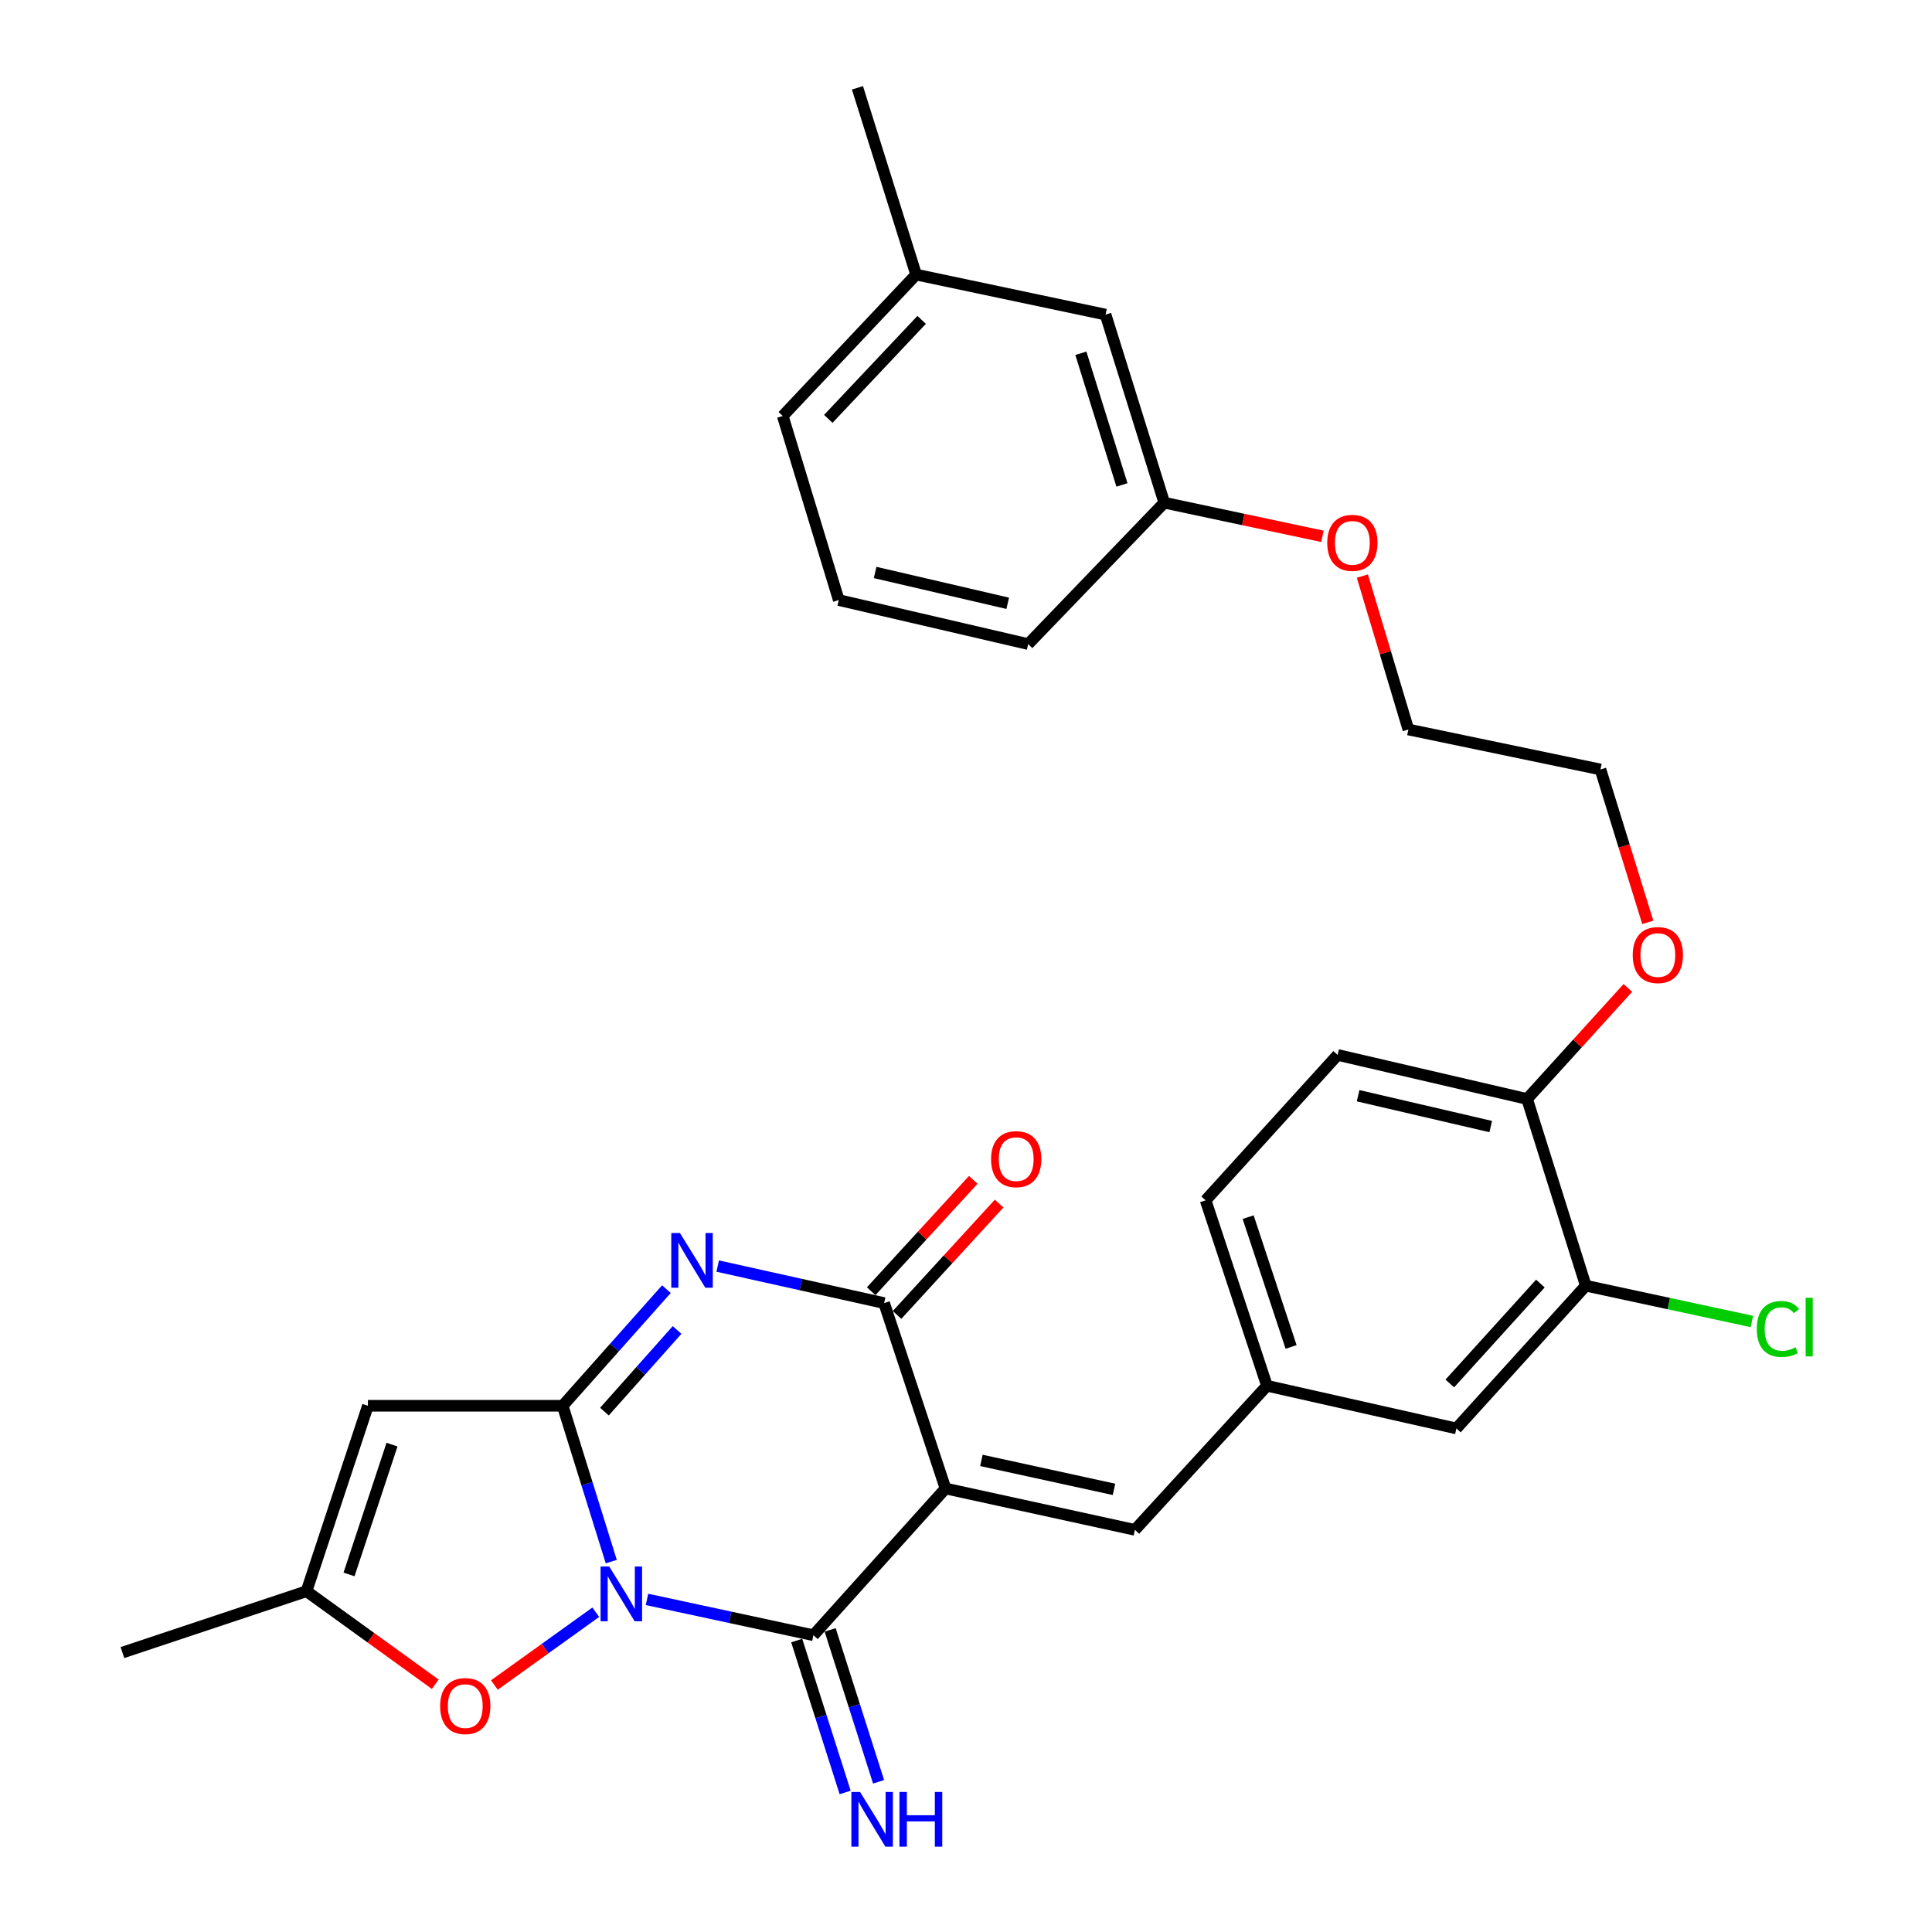 <?xml version='1.0' encoding='iso-8859-1'?>
<svg version='1.1' baseProfile='full'
              xmlns='http://www.w3.org/2000/svg'
                      xmlns:rdkit='http://www.rdkit.org/xml'
                      xmlns:xlink='http://www.w3.org/1999/xlink'
                  xml:space='preserve'
width='1000px' height='1000px' viewBox='0 0 1000 1000'>
<!-- END OF HEADER -->
<rect style='opacity:1.0;fill:#FFFFFF;stroke:none' width='1000' height='1000' x='0' y='0'> </rect>
<path class='bond-0' d='M 316.39,808.283 L 303.813,767.955' style='fill:none;fill-rule:evenodd;stroke:#0000FF;stroke-width:6px;stroke-linecap:butt;stroke-linejoin:miter;stroke-opacity:1' />
<path class='bond-0' d='M 303.813,767.955 L 291.235,727.626' style='fill:none;fill-rule:evenodd;stroke:#000000;stroke-width:6px;stroke-linecap:butt;stroke-linejoin:miter;stroke-opacity:1' />
<path class='bond-2' d='M 334.884,827.851 L 377.956,837.119' style='fill:none;fill-rule:evenodd;stroke:#0000FF;stroke-width:6px;stroke-linecap:butt;stroke-linejoin:miter;stroke-opacity:1' />
<path class='bond-2' d='M 377.956,837.119 L 421.027,846.388' style='fill:none;fill-rule:evenodd;stroke:#000000;stroke-width:6px;stroke-linecap:butt;stroke-linejoin:miter;stroke-opacity:1' />
<path class='bond-6' d='M 308.376,834.486 L 282.136,853.322' style='fill:none;fill-rule:evenodd;stroke:#0000FF;stroke-width:6px;stroke-linecap:butt;stroke-linejoin:miter;stroke-opacity:1' />
<path class='bond-6' d='M 282.136,853.322 L 255.895,872.157' style='fill:none;fill-rule:evenodd;stroke:#FF0000;stroke-width:6px;stroke-linecap:butt;stroke-linejoin:miter;stroke-opacity:1' />
<path class='bond-3' d='M 291.235,727.626 L 318.086,697.445' style='fill:none;fill-rule:evenodd;stroke:#000000;stroke-width:6px;stroke-linecap:butt;stroke-linejoin:miter;stroke-opacity:1' />
<path class='bond-3' d='M 318.086,697.445 L 344.937,667.264' style='fill:none;fill-rule:evenodd;stroke:#0000FF;stroke-width:6px;stroke-linecap:butt;stroke-linejoin:miter;stroke-opacity:1' />
<path class='bond-3' d='M 312.862,730.646 L 331.658,709.519' style='fill:none;fill-rule:evenodd;stroke:#000000;stroke-width:6px;stroke-linecap:butt;stroke-linejoin:miter;stroke-opacity:1' />
<path class='bond-3' d='M 331.658,709.519 L 350.453,688.392' style='fill:none;fill-rule:evenodd;stroke:#0000FF;stroke-width:6px;stroke-linecap:butt;stroke-linejoin:miter;stroke-opacity:1' />
<path class='bond-5' d='M 291.235,727.626 L 190.427,727.626' style='fill:none;fill-rule:evenodd;stroke:#000000;stroke-width:6px;stroke-linecap:butt;stroke-linejoin:miter;stroke-opacity:1' />
<path class='bond-1' d='M 489.39,770.436 L 421.027,846.388' style='fill:none;fill-rule:evenodd;stroke:#000000;stroke-width:6px;stroke-linecap:butt;stroke-linejoin:miter;stroke-opacity:1' />
<path class='bond-4' d='M 489.39,770.436 L 457.62,674.472' style='fill:none;fill-rule:evenodd;stroke:#000000;stroke-width:6px;stroke-linecap:butt;stroke-linejoin:miter;stroke-opacity:1' />
<path class='bond-7' d='M 489.39,770.436 L 587.432,791.851' style='fill:none;fill-rule:evenodd;stroke:#000000;stroke-width:6px;stroke-linecap:butt;stroke-linejoin:miter;stroke-opacity:1' />
<path class='bond-7' d='M 507.972,755.901 L 576.602,770.892' style='fill:none;fill-rule:evenodd;stroke:#000000;stroke-width:6px;stroke-linecap:butt;stroke-linejoin:miter;stroke-opacity:1' />
<path class='bond-9' d='M 412.374,849.147 L 424.911,888.461' style='fill:none;fill-rule:evenodd;stroke:#000000;stroke-width:6px;stroke-linecap:butt;stroke-linejoin:miter;stroke-opacity:1' />
<path class='bond-9' d='M 424.911,888.461 L 437.448,927.774' style='fill:none;fill-rule:evenodd;stroke:#0000FF;stroke-width:6px;stroke-linecap:butt;stroke-linejoin:miter;stroke-opacity:1' />
<path class='bond-9' d='M 429.681,843.628 L 442.217,882.942' style='fill:none;fill-rule:evenodd;stroke:#000000;stroke-width:6px;stroke-linecap:butt;stroke-linejoin:miter;stroke-opacity:1' />
<path class='bond-9' d='M 442.217,882.942 L 454.754,922.255' style='fill:none;fill-rule:evenodd;stroke:#0000FF;stroke-width:6px;stroke-linecap:butt;stroke-linejoin:miter;stroke-opacity:1' />
<path class='bond-31' d='M 371.481,655.316 L 414.551,664.894' style='fill:none;fill-rule:evenodd;stroke:#0000FF;stroke-width:6px;stroke-linecap:butt;stroke-linejoin:miter;stroke-opacity:1' />
<path class='bond-31' d='M 414.551,664.894 L 457.62,674.472' style='fill:none;fill-rule:evenodd;stroke:#000000;stroke-width:6px;stroke-linecap:butt;stroke-linejoin:miter;stroke-opacity:1' />
<path class='bond-11' d='M 464.316,680.61 L 490.732,651.791' style='fill:none;fill-rule:evenodd;stroke:#000000;stroke-width:6px;stroke-linecap:butt;stroke-linejoin:miter;stroke-opacity:1' />
<path class='bond-11' d='M 490.732,651.791 L 517.149,622.972' style='fill:none;fill-rule:evenodd;stroke:#FF0000;stroke-width:6px;stroke-linecap:butt;stroke-linejoin:miter;stroke-opacity:1' />
<path class='bond-11' d='M 450.925,668.335 L 477.342,639.516' style='fill:none;fill-rule:evenodd;stroke:#000000;stroke-width:6px;stroke-linecap:butt;stroke-linejoin:miter;stroke-opacity:1' />
<path class='bond-11' d='M 477.342,639.516 L 503.758,610.697' style='fill:none;fill-rule:evenodd;stroke:#FF0000;stroke-width:6px;stroke-linecap:butt;stroke-linejoin:miter;stroke-opacity:1' />
<path class='bond-30' d='M 190.427,727.626 L 158.648,823.61' style='fill:none;fill-rule:evenodd;stroke:#000000;stroke-width:6px;stroke-linecap:butt;stroke-linejoin:miter;stroke-opacity:1' />
<path class='bond-30' d='M 202.905,747.733 L 180.66,814.922' style='fill:none;fill-rule:evenodd;stroke:#000000;stroke-width:6px;stroke-linecap:butt;stroke-linejoin:miter;stroke-opacity:1' />
<path class='bond-8' d='M 225.282,871.756 L 191.965,847.683' style='fill:none;fill-rule:evenodd;stroke:#FF0000;stroke-width:6px;stroke-linecap:butt;stroke-linejoin:miter;stroke-opacity:1' />
<path class='bond-8' d='M 191.965,847.683 L 158.648,823.61' style='fill:none;fill-rule:evenodd;stroke:#000000;stroke-width:6px;stroke-linecap:butt;stroke-linejoin:miter;stroke-opacity:1' />
<path class='bond-12' d='M 587.432,791.851 L 655.785,717.272' style='fill:none;fill-rule:evenodd;stroke:#000000;stroke-width:6px;stroke-linecap:butt;stroke-linejoin:miter;stroke-opacity:1' />
<path class='bond-23' d='M 158.648,823.61 L 63.37,855.369' style='fill:none;fill-rule:evenodd;stroke:#000000;stroke-width:6px;stroke-linecap:butt;stroke-linejoin:miter;stroke-opacity:1' />
<path class='bond-10' d='M 820.807,665.48 L 753.828,739.363' style='fill:none;fill-rule:evenodd;stroke:#000000;stroke-width:6px;stroke-linecap:butt;stroke-linejoin:miter;stroke-opacity:1' />
<path class='bond-10' d='M 797.302,664.362 L 750.416,716.08' style='fill:none;fill-rule:evenodd;stroke:#000000;stroke-width:6px;stroke-linecap:butt;stroke-linejoin:miter;stroke-opacity:1' />
<path class='bond-16' d='M 820.807,665.48 L 863.789,674.738' style='fill:none;fill-rule:evenodd;stroke:#000000;stroke-width:6px;stroke-linecap:butt;stroke-linejoin:miter;stroke-opacity:1' />
<path class='bond-16' d='M 863.789,674.738 L 906.77,683.996' style='fill:none;fill-rule:evenodd;stroke:#00CC00;stroke-width:6px;stroke-linecap:butt;stroke-linejoin:miter;stroke-opacity:1' />
<path class='bond-32' d='M 820.807,665.48 L 790.421,568.83' style='fill:none;fill-rule:evenodd;stroke:#000000;stroke-width:6px;stroke-linecap:butt;stroke-linejoin:miter;stroke-opacity:1' />
<path class='bond-13' d='M 655.785,717.272 L 753.828,739.363' style='fill:none;fill-rule:evenodd;stroke:#000000;stroke-width:6px;stroke-linecap:butt;stroke-linejoin:miter;stroke-opacity:1' />
<path class='bond-17' d='M 655.785,717.272 L 624.026,621.298' style='fill:none;fill-rule:evenodd;stroke:#000000;stroke-width:6px;stroke-linecap:butt;stroke-linejoin:miter;stroke-opacity:1' />
<path class='bond-17' d='M 668.267,697.169 L 646.035,629.987' style='fill:none;fill-rule:evenodd;stroke:#000000;stroke-width:6px;stroke-linecap:butt;stroke-linejoin:miter;stroke-opacity:1' />
<path class='bond-14' d='M 790.421,568.83 L 692.368,546.033' style='fill:none;fill-rule:evenodd;stroke:#000000;stroke-width:6px;stroke-linecap:butt;stroke-linejoin:miter;stroke-opacity:1' />
<path class='bond-14' d='M 771.599,583.104 L 702.962,567.146' style='fill:none;fill-rule:evenodd;stroke:#000000;stroke-width:6px;stroke-linecap:butt;stroke-linejoin:miter;stroke-opacity:1' />
<path class='bond-21' d='M 790.421,568.83 L 816.5,540.091' style='fill:none;fill-rule:evenodd;stroke:#000000;stroke-width:6px;stroke-linecap:butt;stroke-linejoin:miter;stroke-opacity:1' />
<path class='bond-21' d='M 816.5,540.091 L 842.579,511.352' style='fill:none;fill-rule:evenodd;stroke:#FF0000;stroke-width:6px;stroke-linecap:butt;stroke-linejoin:miter;stroke-opacity:1' />
<path class='bond-15' d='M 692.368,546.033 L 624.026,621.298' style='fill:none;fill-rule:evenodd;stroke:#000000;stroke-width:6px;stroke-linecap:butt;stroke-linejoin:miter;stroke-opacity:1' />
<path class='bond-18' d='M 572.234,162.833 L 602.621,260.19' style='fill:none;fill-rule:evenodd;stroke:#000000;stroke-width:6px;stroke-linecap:butt;stroke-linejoin:miter;stroke-opacity:1' />
<path class='bond-18' d='M 559.452,182.849 L 580.722,250.999' style='fill:none;fill-rule:evenodd;stroke:#000000;stroke-width:6px;stroke-linecap:butt;stroke-linejoin:miter;stroke-opacity:1' />
<path class='bond-20' d='M 572.234,162.833 L 474.181,142.125' style='fill:none;fill-rule:evenodd;stroke:#000000;stroke-width:6px;stroke-linecap:butt;stroke-linejoin:miter;stroke-opacity:1' />
<path class='bond-19' d='M 602.621,260.19 L 643.555,268.897' style='fill:none;fill-rule:evenodd;stroke:#000000;stroke-width:6px;stroke-linecap:butt;stroke-linejoin:miter;stroke-opacity:1' />
<path class='bond-19' d='M 643.555,268.897 L 684.489,277.604' style='fill:none;fill-rule:evenodd;stroke:#FF0000;stroke-width:6px;stroke-linecap:butt;stroke-linejoin:miter;stroke-opacity:1' />
<path class='bond-25' d='M 602.621,260.19 L 532.189,333.376' style='fill:none;fill-rule:evenodd;stroke:#000000;stroke-width:6px;stroke-linecap:butt;stroke-linejoin:miter;stroke-opacity:1' />
<path class='bond-29' d='M 474.181,142.125 L 443.815,45.455' style='fill:none;fill-rule:evenodd;stroke:#000000;stroke-width:6px;stroke-linecap:butt;stroke-linejoin:miter;stroke-opacity:1' />
<path class='bond-33' d='M 474.181,142.125 L 405.153,215.321' style='fill:none;fill-rule:evenodd;stroke:#000000;stroke-width:6px;stroke-linecap:butt;stroke-linejoin:miter;stroke-opacity:1' />
<path class='bond-33' d='M 477.043,165.567 L 428.723,216.805' style='fill:none;fill-rule:evenodd;stroke:#000000;stroke-width:6px;stroke-linecap:butt;stroke-linejoin:miter;stroke-opacity:1' />
<path class='bond-27' d='M 852.888,477.42 L 840.642,437.848' style='fill:none;fill-rule:evenodd;stroke:#FF0000;stroke-width:6px;stroke-linecap:butt;stroke-linejoin:miter;stroke-opacity:1' />
<path class='bond-27' d='M 840.642,437.848 L 828.397,398.277' style='fill:none;fill-rule:evenodd;stroke:#000000;stroke-width:6px;stroke-linecap:butt;stroke-linejoin:miter;stroke-opacity:1' />
<path class='bond-22' d='M 705.16,298.182 L 717.066,337.88' style='fill:none;fill-rule:evenodd;stroke:#FF0000;stroke-width:6px;stroke-linecap:butt;stroke-linejoin:miter;stroke-opacity:1' />
<path class='bond-22' d='M 717.066,337.88 L 728.971,377.579' style='fill:none;fill-rule:evenodd;stroke:#000000;stroke-width:6px;stroke-linecap:butt;stroke-linejoin:miter;stroke-opacity:1' />
<path class='bond-24' d='M 434.147,310.589 L 532.189,333.376' style='fill:none;fill-rule:evenodd;stroke:#000000;stroke-width:6px;stroke-linecap:butt;stroke-linejoin:miter;stroke-opacity:1' />
<path class='bond-24' d='M 452.966,296.313 L 521.595,312.264' style='fill:none;fill-rule:evenodd;stroke:#000000;stroke-width:6px;stroke-linecap:butt;stroke-linejoin:miter;stroke-opacity:1' />
<path class='bond-26' d='M 434.147,310.589 L 405.153,215.321' style='fill:none;fill-rule:evenodd;stroke:#000000;stroke-width:6px;stroke-linecap:butt;stroke-linejoin:miter;stroke-opacity:1' />
<path class='bond-28' d='M 828.397,398.277 L 728.971,377.579' style='fill:none;fill-rule:evenodd;stroke:#000000;stroke-width:6px;stroke-linecap:butt;stroke-linejoin:miter;stroke-opacity:1' />
<path  class='atom-0' d='M 315.342 810.833
L 324.622 825.833
Q 325.542 827.313, 327.022 829.993
Q 328.502 832.673, 328.582 832.833
L 328.582 810.833
L 332.342 810.833
L 332.342 839.153
L 328.462 839.153
L 318.502 822.753
Q 317.342 820.833, 316.102 818.633
Q 314.902 816.433, 314.542 815.753
L 314.542 839.153
L 310.862 839.153
L 310.862 810.833
L 315.342 810.833
' fill='#0000FF'/>
<path  class='atom-4' d='M 351.935 638.201
L 361.215 653.201
Q 362.135 654.681, 363.615 657.361
Q 365.095 660.041, 365.175 660.201
L 365.175 638.201
L 368.935 638.201
L 368.935 666.521
L 365.055 666.521
L 355.095 650.121
Q 353.935 648.201, 352.695 646.001
Q 351.495 643.801, 351.135 643.121
L 351.135 666.521
L 347.455 666.521
L 347.455 638.201
L 351.935 638.201
' fill='#0000FF'/>
<path  class='atom-7' d='M 227.816 883.061
Q 227.816 876.261, 231.176 872.461
Q 234.536 868.661, 240.816 868.661
Q 247.096 868.661, 250.456 872.461
Q 253.816 876.261, 253.816 883.061
Q 253.816 889.941, 250.416 893.861
Q 247.016 897.741, 240.816 897.741
Q 234.576 897.741, 231.176 893.861
Q 227.816 889.981, 227.816 883.061
M 240.816 894.541
Q 245.136 894.541, 247.456 891.661
Q 249.816 888.741, 249.816 883.061
Q 249.816 877.501, 247.456 874.701
Q 245.136 871.861, 240.816 871.861
Q 236.496 871.861, 234.136 874.661
Q 231.816 877.461, 231.816 883.061
Q 231.816 888.781, 234.136 891.661
Q 236.496 894.541, 240.816 894.541
' fill='#FF0000'/>
<path  class='atom-10' d='M 445.154 927.515
L 454.434 942.515
Q 455.354 943.995, 456.834 946.675
Q 458.314 949.355, 458.394 949.515
L 458.394 927.515
L 462.154 927.515
L 462.154 955.835
L 458.274 955.835
L 448.314 939.435
Q 447.154 937.515, 445.914 935.315
Q 444.714 933.115, 444.354 932.435
L 444.354 955.835
L 440.674 955.835
L 440.674 927.515
L 445.154 927.515
' fill='#0000FF'/>
<path  class='atom-10' d='M 465.554 927.515
L 469.394 927.515
L 469.394 939.555
L 483.874 939.555
L 483.874 927.515
L 487.714 927.515
L 487.714 955.835
L 483.874 955.835
L 483.874 942.755
L 469.394 942.755
L 469.394 955.835
L 465.554 955.835
L 465.554 927.515
' fill='#0000FF'/>
<path  class='atom-12' d='M 512.983 599.973
Q 512.983 593.173, 516.343 589.373
Q 519.703 585.573, 525.983 585.573
Q 532.263 585.573, 535.623 589.373
Q 538.983 593.173, 538.983 599.973
Q 538.983 606.853, 535.583 610.773
Q 532.183 614.653, 525.983 614.653
Q 519.743 614.653, 516.343 610.773
Q 512.983 606.893, 512.983 599.973
M 525.983 611.453
Q 530.303 611.453, 532.623 608.573
Q 534.983 605.653, 534.983 599.973
Q 534.983 594.413, 532.623 591.613
Q 530.303 588.773, 525.983 588.773
Q 521.663 588.773, 519.303 591.573
Q 516.983 594.373, 516.983 599.973
Q 516.983 605.693, 519.303 608.573
Q 521.663 611.453, 525.983 611.453
' fill='#FF0000'/>
<path  class='atom-17' d='M 909.313 687.875
Q 909.313 680.835, 912.593 677.155
Q 915.913 673.435, 922.193 673.435
Q 928.033 673.435, 931.153 677.555
L 928.513 679.715
Q 926.233 676.715, 922.193 676.715
Q 917.913 676.715, 915.633 679.595
Q 913.393 682.435, 913.393 687.875
Q 913.393 693.475, 915.713 696.355
Q 918.073 699.235, 922.633 699.235
Q 925.753 699.235, 929.393 697.355
L 930.513 700.355
Q 929.033 701.315, 926.793 701.875
Q 924.553 702.435, 922.073 702.435
Q 915.913 702.435, 912.593 698.675
Q 909.313 694.915, 909.313 687.875
' fill='#00CC00'/>
<path  class='atom-17' d='M 934.593 671.715
L 938.273 671.715
L 938.273 702.075
L 934.593 702.075
L 934.593 671.715
' fill='#00CC00'/>
<path  class='atom-22' d='M 845.097 494.331
Q 845.097 487.531, 848.457 483.731
Q 851.817 479.931, 858.097 479.931
Q 864.377 479.931, 867.737 483.731
Q 871.097 487.531, 871.097 494.331
Q 871.097 501.211, 867.697 505.131
Q 864.297 509.011, 858.097 509.011
Q 851.857 509.011, 848.457 505.131
Q 845.097 501.251, 845.097 494.331
M 858.097 505.811
Q 862.417 505.811, 864.737 502.931
Q 867.097 500.011, 867.097 494.331
Q 867.097 488.771, 864.737 485.971
Q 862.417 483.131, 858.097 483.131
Q 853.777 483.131, 851.417 485.931
Q 849.097 488.731, 849.097 494.331
Q 849.097 500.051, 851.417 502.931
Q 853.777 505.811, 858.097 505.811
' fill='#FF0000'/>
<path  class='atom-23' d='M 686.977 280.978
Q 686.977 274.178, 690.337 270.378
Q 693.697 266.578, 699.977 266.578
Q 706.257 266.578, 709.617 270.378
Q 712.977 274.178, 712.977 280.978
Q 712.977 287.858, 709.577 291.778
Q 706.177 295.658, 699.977 295.658
Q 693.737 295.658, 690.337 291.778
Q 686.977 287.898, 686.977 280.978
M 699.977 292.458
Q 704.297 292.458, 706.617 289.578
Q 708.977 286.658, 708.977 280.978
Q 708.977 275.418, 706.617 272.618
Q 704.297 269.778, 699.977 269.778
Q 695.657 269.778, 693.297 272.578
Q 690.977 275.378, 690.977 280.978
Q 690.977 286.698, 693.297 289.578
Q 695.657 292.458, 699.977 292.458
' fill='#FF0000'/>
</svg>
